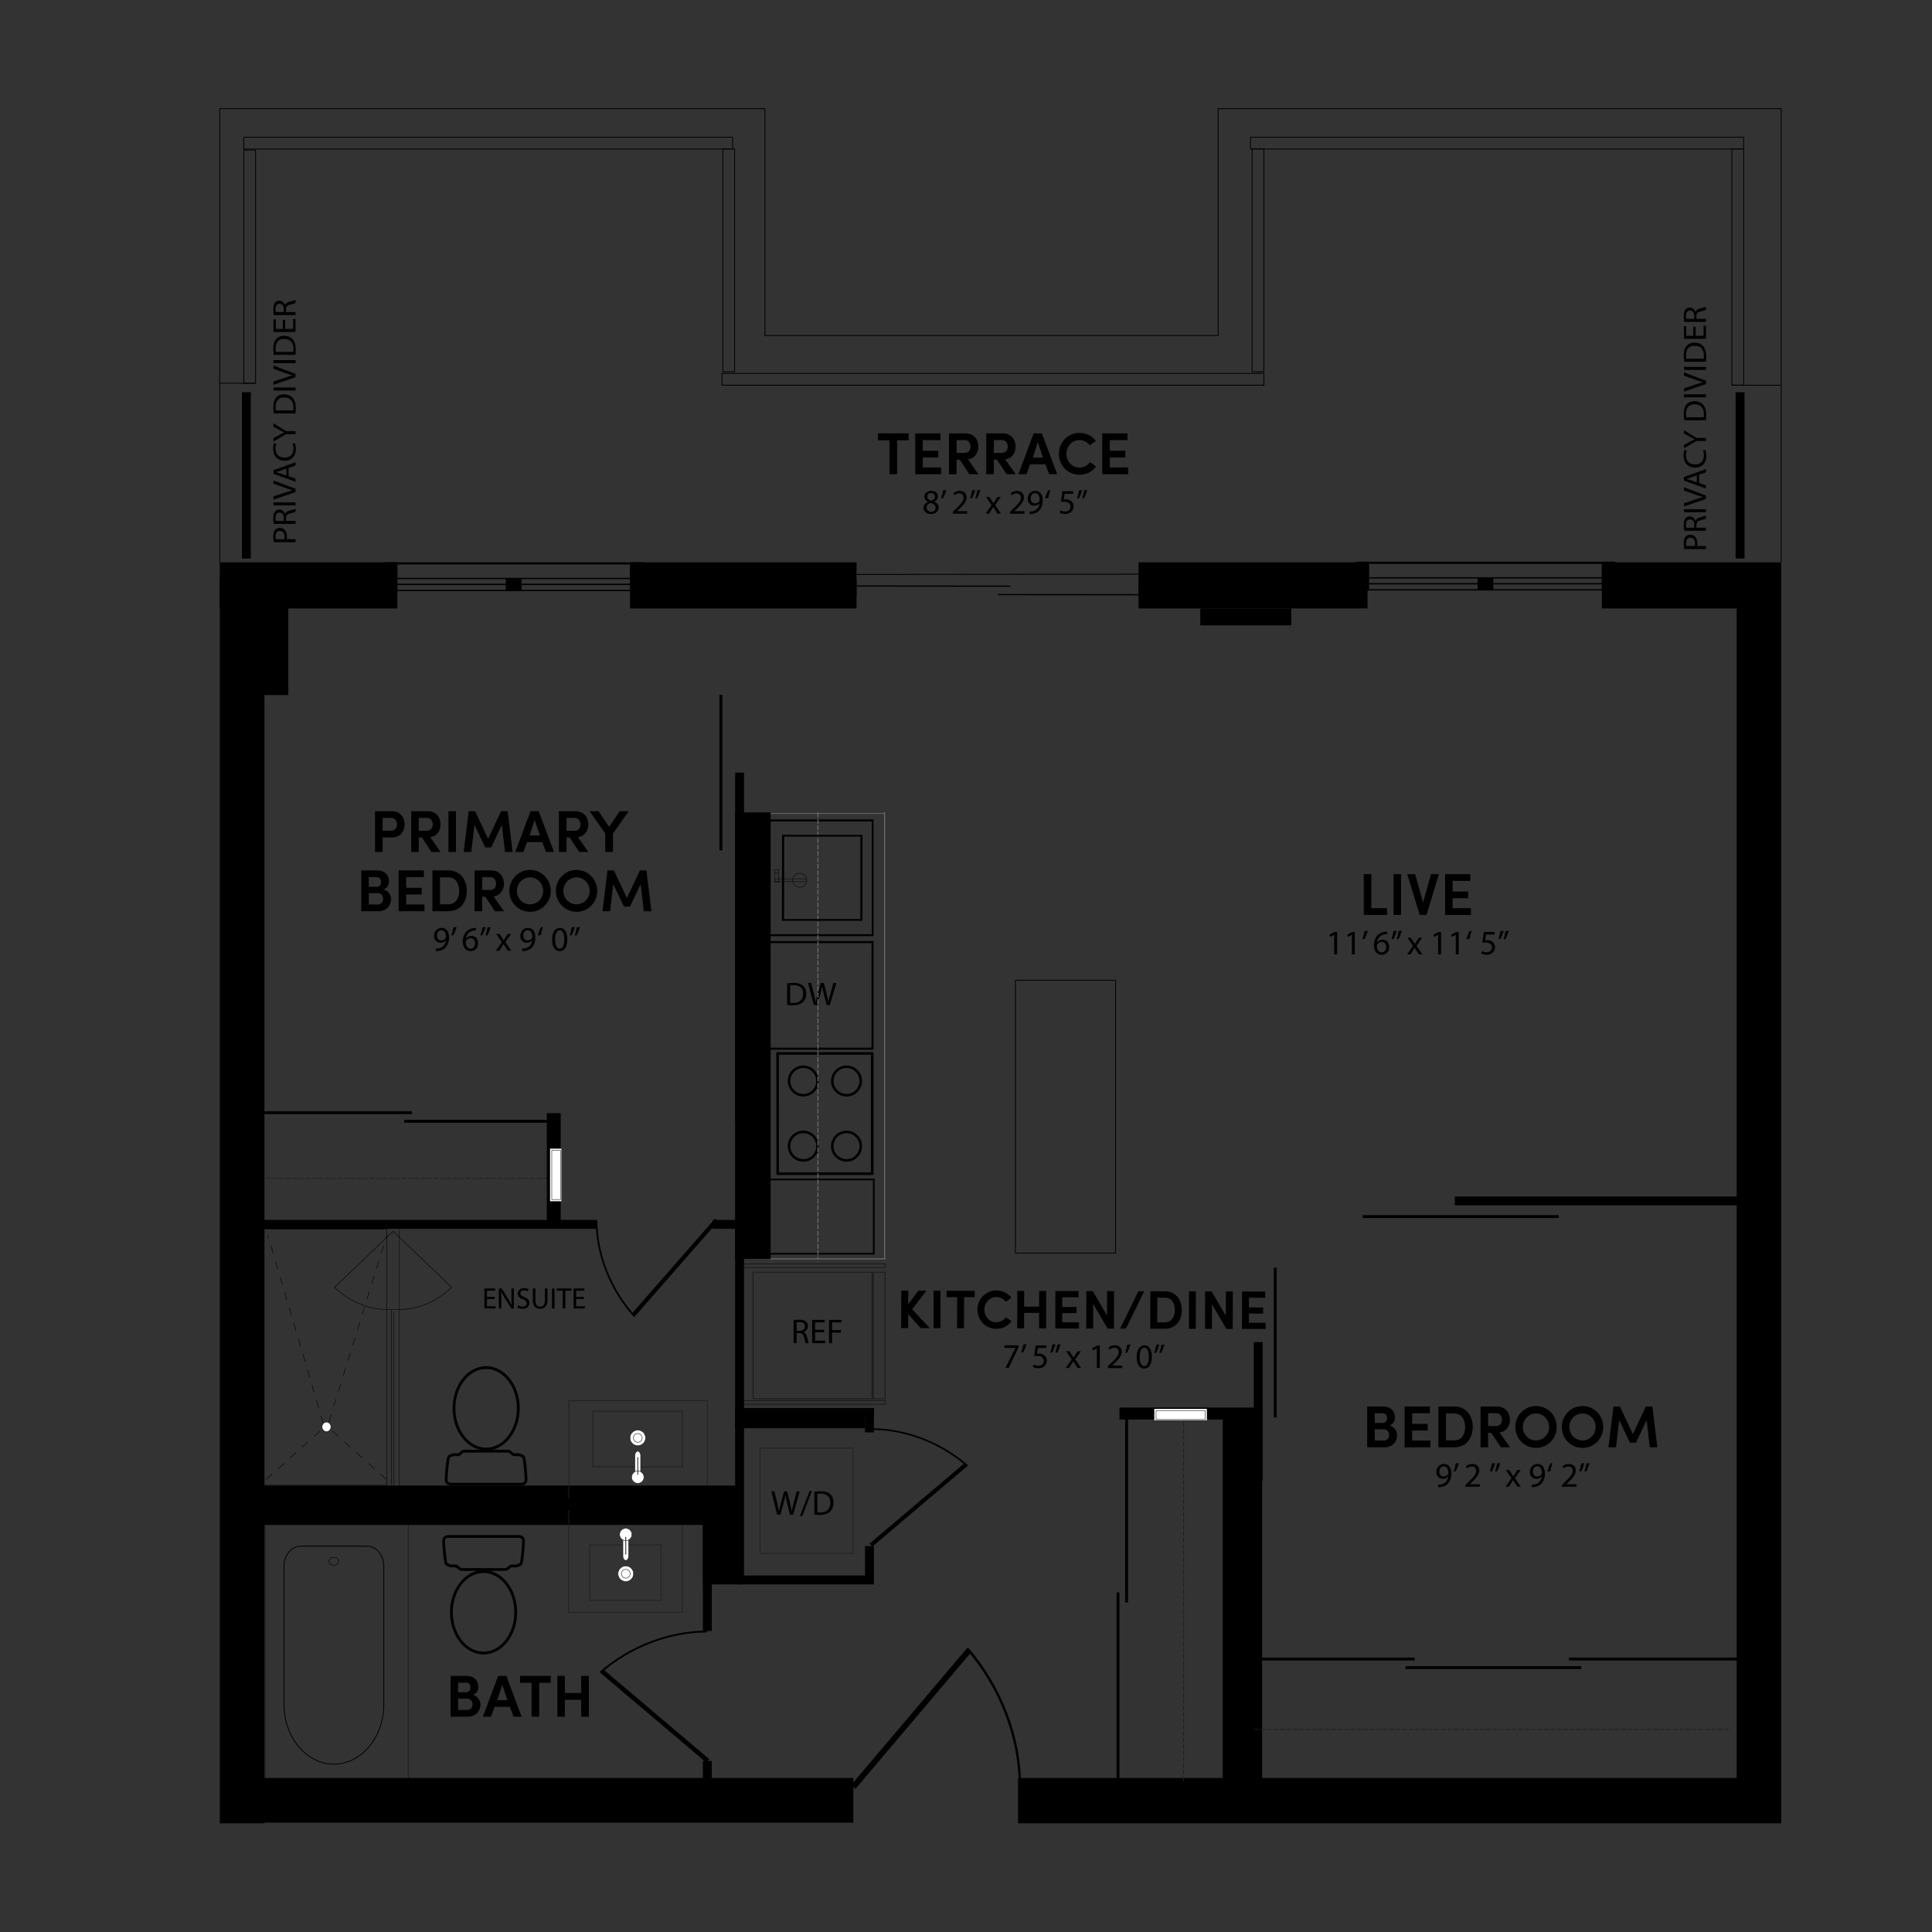 <?xml version="1.0" encoding="UTF-8"?>
<svg id="Layer_1" data-name="Layer 1" xmlns="http://www.w3.org/2000/svg" viewBox="0 0 1200 1200">
  <rect x="0" y="0" width="1200" height="1200" fill="#333333" stroke="none"/>
  <defs>
    <style>
      .cls-1, .cls-2 {
        fill: #fff;
      }

      .cls-3 {
        stroke: #201d1e;
      }

      .cls-3, .cls-4, .cls-5, .cls-6, .cls-7, .cls-8, .cls-9, .cls-10, .cls-11, .cls-12, .cls-13, .cls-14, .cls-15, .cls-16, .cls-17, .cls-18 {
        fill: none;
      }

      .cls-3, .cls-4, .cls-5, .cls-6, .cls-10, .cls-15, .cls-16, .cls-17, .cls-18 {
        stroke-width: .5px;
      }

      .cls-2, .cls-4, .cls-5 {
        stroke: #221f1f;
      }

      .cls-2, .cls-12, .cls-14 {
        stroke-width: .3px;
      }

      .cls-4, .cls-9, .cls-10, .cls-15, .cls-16, .cls-17, .cls-18 {
        stroke-miterlimit: 10;
      }

      .cls-19 {
        fill: #201d1e;
      }

      .cls-6, .cls-8, .cls-9, .cls-11, .cls-12, .cls-13, .cls-14, .cls-18 {
        stroke: #000;
      }

      .cls-7 {
        stroke: #aaa;
        stroke-linecap: round;
        stroke-linejoin: round;
        stroke-width: .48px;
      }

      .cls-8 {
        stroke-width: .55px;
      }

      .cls-9, .cls-11 {
        stroke-width: .25px;
      }

      .cls-10 {
        opacity: .75;
      }

      .cls-10, .cls-16, .cls-17 {
        stroke: #79797a;
      }

      .cls-13 {
        stroke-width: .77px;
      }

      .cls-14 {
        stroke-dasharray: 0 0 5 5;
      }

      .cls-15 {
        stroke: #231f20;
      }

      .cls-15, .cls-17 {
        stroke-dasharray: 0 0 3 1;
      }
    </style>
  </defs>
  <g>
    <rect class="cls-3" x="164.67" y="940.05" width="88.92" height="167.47"/>
    <g>
      <path class="cls-6" d="M207.39,1095.75c-17.04,0-30.98-16.65-30.98-37.01v-86.02c0-6.8,4.65-12.36,10.34-12.36h41.28c5.69,0,10.34,5.56,10.34,12.36v86.02c0,20.36-13.94,37.01-30.98,37.01Z"/>
      <path class="cls-12" d="M209.53,967.95c-1.18-.96-3.1-.96-4.28,0-1.18,.96-1.18,2.53,0,3.5,1.18,.96,3.1,.96,4.28,0,1.18-.97,1.18-2.53,0-3.5Z"/>
    </g>
  </g>
  <g>
    <path d="M847.04,542.94h4.71v21.15h9.79v4.19h-14.49v-25.35Z"/>
    <path d="M865.58,542.94h4.67v25.35h-4.67v-25.35Z"/>
    <path d="M878.97,542.94l4.93,17.66,4.93-17.66h4.89l-7.69,25.35h-4.23l-7.73-25.35h4.89Z"/>
    <path d="M897.59,542.94h15.67v4.19h-11v6.59h9.64v4.16h-9.64v6.22h11.37v4.19h-16.04v-25.35Z"/>
    <path d="M828.67,580.63h-.04l-2.42,1.31-.36-1.44,3.05-1.63h1.61v13.94h-1.82v-12.19Z"/>
    <path d="M839.64,580.63h-.04l-2.42,1.31-.36-1.44,3.05-1.63h1.61v13.94h-1.82v-12.19Z"/>
    <path d="M849.49,578.12c-.49,1.8-1.42,4.1-2.02,5.08l-1.2,.15c.47-1.27,1.03-3.5,1.27-5.04l1.95-.19Z"/>
    <path d="M861.53,580.2c-.39-.02-.88,0-1.42,.09-2.96,.49-4.53,2.66-4.85,4.96h.06c.67-.88,1.82-1.61,3.37-1.61,2.47,0,4.21,1.78,4.21,4.51,0,2.55-1.74,4.91-4.63,4.91s-4.93-2.32-4.93-5.94c0-2.75,.99-4.91,2.36-6.29,1.16-1.14,2.7-1.85,4.46-2.06,.56-.09,1.03-.11,1.37-.11v1.54Zm-.54,8.04c0-2-1.14-3.2-2.88-3.2-1.14,0-2.19,.71-2.7,1.72-.13,.21-.21,.49-.21,.84,.04,2.3,1.09,3.99,3.07,3.99,1.63,0,2.72-1.35,2.72-3.35Z"/>
    <path d="M867.49,578.12c-.49,1.8-1.42,4.1-2,5.08l-1.2,.15c.45-1.27,1.03-3.5,1.27-5.04l1.93-.19Zm3.18,0c-.49,1.8-1.42,4.1-2,5.08l-1.2,.15c.47-1.27,1.03-3.5,1.27-5.04l1.93-.19Z"/>
    <path d="M876.23,582.43l1.48,2.23c.39,.58,.71,1.12,1.05,1.69h.06c.34-.62,.69-1.16,1.03-1.72l1.46-2.21h2.04l-3.54,5.02,3.65,5.36h-2.15l-1.52-2.34c-.41-.6-.75-1.18-1.12-1.8h-.04c-.34,.62-.71,1.18-1.09,1.8l-1.5,2.34h-2.08l3.69-5.3-3.52-5.08h2.1Z"/>
    <path d="M893.24,580.63h-.04l-2.42,1.31-.36-1.44,3.05-1.63h1.61v13.94h-1.82v-12.19Z"/>
    <path d="M904.21,580.63h-.04l-2.42,1.31-.36-1.44,3.05-1.63h1.61v13.94h-1.82v-12.19Z"/>
    <path d="M910.86,583.35c.49-1.8,1.42-4.12,2-5.11l1.2-.13c-.45,1.27-1.03,3.48-1.27,5.02l-1.93,.21Z"/>
    <path d="M928.31,580.46h-5.32l-.54,3.58c.32-.04,.62-.09,1.14-.09,1.07,0,2.15,.24,3,.75,1.09,.62,2,1.82,2,3.58,0,2.72-2.17,4.76-5.19,4.76-1.52,0-2.81-.43-3.48-.86l.47-1.44c.58,.34,1.72,.77,2.98,.77,1.78,0,3.3-1.16,3.3-3.02-.02-1.8-1.22-3.09-4.01-3.09-.79,0-1.42,.09-1.93,.15l.9-6.69h6.67v1.59Z"/>
    <path d="M933.91,578.12c-.49,1.8-1.42,4.1-2,5.08l-1.2,.15c.45-1.27,1.03-3.5,1.27-5.04l1.93-.19Zm3.18,0c-.49,1.8-1.42,4.1-2,5.08l-1.2,.15c.47-1.27,1.03-3.5,1.27-5.04l1.93-.19Z"/>
  </g>
  <g>
    <path d="M293.72,1052.73c3.13,.77,4.71,3.68,4.71,5.92,0,4.12-2.94,7.62-7.87,7.62h-10.71v-25.35h9.93c4.45,0,7.28,2.61,7.28,6.88,0,1.88-.81,3.94-3.35,4.93Zm-4.27-1.62c1.73,0,2.72-1.32,2.72-3.05s-.99-2.94-2.87-2.94h-4.75v6h4.89Zm-4.89,3.94v7.03h5.74c2.06,0,3.2-1.73,3.2-3.49,0-1.66-1.14-3.53-3.31-3.53h-5.63Z"/>
    <path d="M316.71,1060.13h-9.46l-2.32,6.14h-5l9.49-25.35h5.08l9.49,25.35h-4.97l-2.32-6.14Zm-7.87-4.12h6.33l-3.2-9.68-3.13,9.68Z"/>
    <path d="M323.04,1040.92h19.02v4.3h-7.14v21.04h-4.75v-21.04h-7.14v-4.3Z"/>
    <path d="M365.75,1040.92v25.35h-4.75v-10.48h-10.15v10.48h-4.67v-25.35h4.67v10.63h10.15v-10.63h4.75Z"/>
  </g>
  <g>
    <path d="M232.95,503.84h10.3c5.63,0,8.06,4.08,8.06,8.2s-2.43,8.13-8.06,8.13h-5.59v9.01h-4.71v-25.35Zm4.71,4.19v7.95h5.37c2.43,0,3.57-2.06,3.57-3.94s-1.07-4.01-3.42-4.01h-5.52Z"/>
    <path d="M273.68,529.19h-5.67l-5.96-9.01h-1.95v9.01h-4.71v-25.35h10.15c5.59,0,8.09,4.08,8.09,8.2,0,3.61-1.91,7.25-6.44,7.95l6.47,9.2Zm-13.57-21.15v7.95h5.08c2.5,0,3.57-2.06,3.57-3.94s-1.07-4.01-3.42-4.01h-5.22Z"/>
    <path d="M278.53,503.84h4.67v25.35h-4.67v-25.35Z"/>
    <path d="M311.24,503.84h4.05l3.09,25.35h-4.71l-1.95-16.89-6.62,14.02h-3.75l-6.66-14.02-1.99,16.89h-4.71l3.13-25.35h3.97l8.09,17.14,8.06-17.14Z"/>
    <path d="M336.81,523.05h-9.46l-2.32,6.14h-5l9.49-25.35h5.08l9.49,25.35h-4.97l-2.32-6.14Zm-7.87-4.12h6.33l-3.2-9.68-3.13,9.68Z"/>
    <path d="M365.46,529.19h-5.67l-5.96-9.01h-1.95v9.01h-4.71v-25.35h10.15c5.59,0,8.09,4.08,8.09,8.2,0,3.61-1.91,7.25-6.44,7.95l6.47,9.2Zm-13.57-21.15v7.95h5.08c2.5,0,3.57-2.06,3.57-3.94s-1.07-4.01-3.42-4.01h-5.22Z"/>
    <path d="M375.91,529.19v-11.55l-9.71-13.8h5.59l6.51,9.75,6.59-9.75h5.63l-9.79,13.87v11.48h-4.82Z"/>
    <path d="M238.23,552.44c3.13,.77,4.71,3.68,4.71,5.92,0,4.12-2.94,7.62-7.87,7.62h-10.71v-25.35h9.93c4.45,0,7.28,2.61,7.28,6.88,0,1.88-.81,3.94-3.35,4.93Zm-4.27-1.62c1.73,0,2.72-1.32,2.72-3.05s-.99-2.94-2.87-2.94h-4.75v6h4.89Zm-4.89,3.94v7.03h5.74c2.06,0,3.2-1.73,3.2-3.5,0-1.66-1.14-3.53-3.31-3.53h-5.63Z"/>
    <path d="M247.61,540.63h15.67v4.19h-11v6.59h9.64v4.16h-9.64v6.22h11.37v4.19h-16.04v-25.35Z"/>
    <path d="M268.58,565.98v-25.35h9.9c7.25,0,11.44,5.52,11.44,12.73s-4.19,12.62-11.44,12.62h-9.9Zm4.71-4.3h5.19c4.49,0,6.73-3.75,6.73-8.31s-2.24-8.42-6.73-8.42h-5.19v16.74Z"/>
    <path d="M313.06,565.98h-5.67l-5.96-9.01h-1.95v9.01h-4.71v-25.35h10.15c5.59,0,8.09,4.08,8.09,8.2,0,3.61-1.91,7.25-6.44,7.95l6.47,9.2Zm-13.57-21.15v7.95h5.08c2.5,0,3.57-2.06,3.57-3.94s-1.07-4.01-3.42-4.01h-5.22Z"/>
    <path d="M329.21,540.33c7.21,0,12.88,5.85,12.88,13.02s-5.67,12.99-12.88,12.99-12.84-5.85-12.84-12.99,5.63-13.02,12.84-13.02Zm0,21.37c4.52,0,8.17-3.72,8.17-8.35s-3.64-8.39-8.17-8.39-8.17,3.79-8.17,8.39,3.57,8.35,8.17,8.35Z"/>
    <path d="M358.09,540.33c7.21,0,12.88,5.85,12.88,13.02s-5.67,12.99-12.88,12.99-12.84-5.85-12.84-12.99,5.63-13.02,12.84-13.02Zm0,21.37c4.52,0,8.17-3.72,8.17-8.35s-3.64-8.39-8.17-8.39-8.17,3.79-8.17,8.39,3.57,8.35,8.17,8.35Z"/>
    <path d="M397.45,540.63h4.05l3.09,25.35h-4.71l-1.95-16.89-6.62,14.02h-3.75l-6.66-14.02-1.99,16.89h-4.71l3.13-25.35h3.97l8.09,17.14,8.06-17.14Z"/>
    <path d="M270.72,589.17c.41,.04,.88,0,1.52-.06,1.09-.15,2.12-.6,2.92-1.35,.92-.84,1.59-2.06,1.85-3.71h-.06c-.77,.94-1.89,1.5-3.28,1.5-2.51,0-4.12-1.89-4.12-4.27,0-2.64,1.91-4.96,4.76-4.96s4.61,2.32,4.61,5.88c0,3.07-1.03,5.21-2.4,6.54-1.07,1.05-2.55,1.69-4.05,1.87-.69,.11-1.29,.13-1.74,.11v-1.54Zm.69-8.02c0,1.74,1.05,2.96,2.68,2.96,1.27,0,2.25-.62,2.75-1.46,.11-.17,.17-.39,.17-.69,0-2.38-.88-4.21-2.85-4.21-1.61,0-2.75,1.42-2.75,3.39Z"/>
    <path d="M283.58,575.81c-.49,1.8-1.42,4.1-2.02,5.08l-1.2,.15c.47-1.27,1.03-3.5,1.27-5.04l1.95-.19Z"/>
    <path d="M295.61,577.89c-.39-.02-.88,0-1.42,.09-2.96,.49-4.53,2.66-4.85,4.96h.06c.67-.88,1.82-1.61,3.37-1.61,2.47,0,4.21,1.78,4.21,4.51,0,2.55-1.74,4.91-4.63,4.91s-4.93-2.32-4.93-5.94c0-2.75,.99-4.91,2.36-6.29,1.16-1.14,2.7-1.85,4.46-2.06,.56-.09,1.03-.11,1.37-.11v1.54Zm-.54,8.04c0-2-1.14-3.2-2.88-3.2-1.14,0-2.19,.71-2.7,1.72-.13,.21-.21,.49-.21,.84,.04,2.3,1.09,3.99,3.07,3.99,1.63,0,2.73-1.35,2.73-3.35Z"/>
    <path d="M301.58,575.81c-.49,1.8-1.42,4.1-2,5.08l-1.2,.15c.45-1.27,1.03-3.5,1.27-5.04l1.93-.19Zm3.17,0c-.49,1.8-1.42,4.1-2,5.08l-1.2,.15c.47-1.27,1.03-3.5,1.27-5.04l1.93-.19Z"/>
    <path d="M310.31,580.12l1.48,2.23c.39,.58,.71,1.12,1.05,1.69h.06c.34-.62,.69-1.16,1.03-1.72l1.46-2.21h2.04l-3.54,5.02,3.65,5.36h-2.15l-1.52-2.34c-.41-.6-.75-1.18-1.12-1.8h-.04c-.34,.62-.71,1.18-1.09,1.8l-1.5,2.34h-2.08l3.69-5.3-3.52-5.08h2.1Z"/>
    <path d="M324.33,589.17c.41,.04,.88,0,1.52-.06,1.09-.15,2.12-.6,2.92-1.35,.92-.84,1.59-2.06,1.85-3.71h-.06c-.77,.94-1.89,1.5-3.28,1.5-2.51,0-4.12-1.89-4.12-4.27,0-2.64,1.91-4.96,4.76-4.96s4.61,2.32,4.61,5.88c0,3.07-1.03,5.21-2.4,6.54-1.07,1.05-2.55,1.69-4.05,1.87-.69,.11-1.29,.13-1.74,.11v-1.54Zm.69-8.02c0,1.74,1.05,2.96,2.68,2.96,1.27,0,2.25-.62,2.75-1.46,.11-.17,.17-.39,.17-.69,0-2.38-.88-4.21-2.85-4.21-1.61,0-2.75,1.42-2.75,3.39Z"/>
    <path d="M333.98,581.04c.49-1.8,1.42-4.12,2-5.11l1.2-.13c-.45,1.27-1.03,3.48-1.27,5.02l-1.93,.21Z"/>
    <path d="M352.37,583.38c0,4.74-1.76,7.36-4.85,7.36-2.72,0-4.57-2.55-4.61-7.17,0-4.68,2.02-7.25,4.85-7.25s4.61,2.62,4.61,7.06Zm-7.57,.21c0,3.63,1.12,5.69,2.83,5.69,1.93,0,2.85-2.25,2.85-5.81s-.88-5.69-2.83-5.69c-1.65,0-2.85,2.02-2.85,5.81Z"/>
    <path d="M357.03,575.81c-.49,1.8-1.42,4.1-2,5.08l-1.2,.15c.45-1.27,1.03-3.5,1.27-5.04l1.93-.19Zm3.17,0c-.49,1.8-1.42,4.1-2,5.08l-1.2,.15c.47-1.27,1.03-3.5,1.27-5.04l1.93-.19Z"/>
  </g>
  <g>
    <polygon points="540.03 958.83 599 908.88 600.92 910.54 541.95 960.5 540.03 958.83"/>
    <path d="M541.41,888.12v-1.01c21.43,0,43.52,8.69,59.83,22.96l-.83,.71c-16.09-14.08-37.88-22.66-59-22.66Z"/>
  </g>
  <g>
    <path d="M577.47,824.91h-5.63s-7.73-8.63-7.73-8.63l-.02,8.6h-4.35s.06-23.25,.06-23.25h4.35s-.02,8.48-.02,8.48l6.26-8.45h5.06s-8.87,11.52-8.87,11.52l10.9,11.73Z"/>
    <path d="M579.89,801.68h4.28s-.06,23.25-.06,23.25h-4.28s.06-23.25,.06-23.25Z"/>
    <path d="M587.95,801.7l17.43,.05v3.95s-6.55-.02-6.55-.02l-.05,19.29h-4.35s.05-19.3,.05-19.3l-6.54-.02v-3.95Z"/>
    <path d="M628.23,820.66c-2.03,2.86-5.41,4.71-9.45,4.7-6.61-.02-11.69-5.39-11.67-11.93,.02-6.58,5.12-11.92,11.73-11.91,3.95,.01,7.31,1.77,9.33,4.61l-3.45,2.45c-1.34-1.76-3.43-2.98-5.89-2.98-4.21-.01-7.39,3.52-7.41,7.84-.01,4.35,3.15,7.83,7.36,7.84,2.53,0,4.69-1.24,6.04-3.12l3.4,2.5Z"/>
    <path d="M649.8,801.86l-.06,23.23h-4.35s.02-9.62,.02-9.62l-9.31-.02-.02,9.61h-4.28s.06-23.25,.06-23.25h4.28s-.03,9.76-.03,9.76l9.31,.02,.03-9.75h4.35Z"/>
    <path d="M655.53,801.88l14.37,.04v3.84s-10.09-.03-10.09-.03l-.02,6.04,8.84,.02v3.81s-8.85-.02-8.85-.02l-.02,5.7,10.42,.03v3.84s-14.71-.04-14.71-.04l.06-23.23Z"/>
    <path d="M691.89,825.21h-3.95s-8.93-15.31-8.93-15.31l-.04,15.28h-4.28s.06-23.25,.06-23.25h4.01s8.83,15.14,8.83,15.14l.04-15.11h4.32s-.06,23.25-.06,23.25Z"/>
    <path d="M710.67,802.02l-11.32,23.21h-3.61s11.32-23.21,11.32-23.21h3.61Z"/>
    <path d="M714.45,825.26l.06-23.23,9.07,.02c6.64,.02,10.47,5.09,10.46,11.7-.02,6.61-3.87,11.56-10.52,11.54l-9.07-.02Zm4.33-3.93h4.75c4.11,.02,6.18-3.41,6.19-7.59,.01-4.22-2.04-7.73-6.15-7.74h-4.75s-.04,15.33-.04,15.33Z"/>
    <path d="M738.52,802.09h4.28s-.06,23.25-.06,23.25h-4.28s.06-23.25,.06-23.25Z"/>
    <path d="M765.67,825.4h-3.95s-8.93-15.31-8.93-15.31l-.04,15.28h-4.28s.06-23.25,.06-23.25h4.01s8.83,15.14,8.83,15.14l.04-15.11h4.32s-.06,23.25-.06,23.25Z"/>
    <path d="M771.47,802.18l14.37,.04v3.84s-10.09-.03-10.09-.03l-.02,6.04,8.83,.02v3.81s-8.84-.02-8.84-.02l-.02,5.7,10.42,.03v3.84s-14.71-.04-14.71-.04l.06-23.23Z"/>
    <path d="M632.65,835.63v1.24s-6.11,12.69-6.11,12.69h-1.95s6.08-12.33,6.08-12.33v-.04l-6.82-.02v-1.57s8.8,.02,8.8,.02Z"/>
    <path d="M637.55,834.89c-.5,1.8-1.43,4.09-2.03,5.08l-1.2,.15c.48-1.26,1.04-3.49,1.28-5.04l1.95-.19Z"/>
    <path d="M649.94,837.26h-5.32s-.55,3.57-.55,3.57c.32-.04,.62-.08,1.14-.08,1.07,0,2.14,.24,3,.76,1.09,.62,1.99,1.83,1.99,3.59,0,2.72-2.18,4.76-5.2,4.75-1.52,0-2.81-.44-3.47-.87l.48-1.44c.58,.34,1.71,.78,2.98,.78,1.78,0,3.31-1.15,3.31-3.02-.02-1.8-1.21-3.09-4-3.1-.79,0-1.42,.08-1.93,.15l.92-6.69,6.67,.02v1.59Z"/>
    <path d="M655.55,834.94c-.5,1.8-1.43,4.09-2.01,5.08l-1.2,.15c.45-1.26,1.04-3.49,1.28-5.04l1.93-.19Zm3.17,0c-.5,1.8-1.43,4.09-2.01,5.08l-1.2,.15c.47-1.26,1.04-3.49,1.28-5.04l1.93-.19Z"/>
    <path d="M664.27,839.28l1.47,2.24c.38,.58,.71,1.12,1.05,1.7h.06c.34-.62,.69-1.16,1.03-1.71l1.46-2.21h2.04s-3.55,5.02-3.55,5.02l3.63,5.37h-2.15s-1.52-2.35-1.52-2.35c-.41-.6-.75-1.18-1.11-1.81h-.04c-.34,.62-.71,1.18-1.1,1.8l-1.51,2.33h-2.08s3.7-5.3,3.7-5.3l-3.5-5.09h2.1Z"/>
    <path d="M681.29,837.52h-.04l-2.43,1.3-.36-1.44,3.05-1.62h1.61s-.04,13.95-.04,13.95h-1.82s.03-12.19,.03-12.19Z"/>
    <path d="M688.13,849.72v-1.16s1.49-1.43,1.49-1.43c3.57-3.38,5.18-5.18,5.21-7.28,0-1.42-.68-2.73-2.76-2.73-1.27,0-2.32,.64-2.96,1.17l-.6-1.33c.97-.81,2.34-1.41,3.95-1.41,3,0,4.26,2.07,4.26,4.07,0,2.57-1.88,4.65-4.83,7.48l-1.12,1.03v.04l6.26,.02v1.57s-8.91-.02-8.91-.02Z"/>
    <path d="M702.12,835.06c-.5,1.8-1.43,4.09-2.03,5.08l-1.2,.15c.47-1.26,1.04-3.49,1.28-5.04l1.95-.19Z"/>
    <path d="M715.44,842.67c-.01,4.74-1.78,7.35-4.87,7.35-2.72,0-4.56-2.56-4.59-7.18,.01-4.68,2.04-7.25,4.87-7.24,2.94,0,4.61,2.63,4.59,7.07Zm-7.57,.19c0,3.63,1.1,5.69,2.82,5.69,1.93,0,2.86-2.25,2.87-5.81,0-3.43-.87-5.69-2.82-5.69-1.65,0-2.86,2.01-2.87,5.81Z"/>
    <path d="M720.12,835.11c-.5,1.8-1.43,4.09-2.01,5.08l-1.2,.15c.45-1.27,1.04-3.49,1.28-5.04l1.93-.19Zm3.17,0c-.5,1.8-1.43,4.09-2.01,5.08l-1.2,.15c.47-1.27,1.04-3.49,1.28-5.04l1.93-.19Z"/>
  </g>
  <rect class="cls-6" x="630.7" y="608.84" width="62.23" height="169.51"/>
  <g>
    <path d="M863.06,885.41c3.13,.77,4.71,3.68,4.71,5.92,0,4.12-2.94,7.62-7.87,7.62h-10.71v-25.35h9.93c4.45,0,7.28,2.61,7.28,6.88,0,1.88-.81,3.94-3.35,4.93Zm-4.27-1.62c1.73,0,2.72-1.32,2.72-3.05s-.99-2.94-2.87-2.94h-4.75v6h4.89Zm-4.89,3.94v7.03h5.74c2.06,0,3.2-1.73,3.2-3.49,0-1.66-1.14-3.53-3.31-3.53h-5.63Z"/>
    <path d="M872.44,873.6h15.67v4.19h-11v6.58h9.64v4.16h-9.64v6.22h11.37v4.19h-16.04v-25.35Z"/>
    <path d="M893.4,898.95v-25.35h9.9c7.25,0,11.44,5.52,11.44,12.73s-4.19,12.62-11.44,12.62h-9.9Zm4.71-4.3h5.19c4.49,0,6.73-3.75,6.73-8.31s-2.24-8.42-6.73-8.42h-5.19v16.74Z"/>
    <path d="M937.88,898.95h-5.67l-5.96-9.01h-1.95v9.01h-4.71v-25.35h10.15c5.59,0,8.09,4.08,8.09,8.2,0,3.61-1.91,7.25-6.44,7.95l6.48,9.2Zm-13.58-21.15v7.95h5.08c2.5,0,3.57-2.06,3.57-3.94s-1.07-4.01-3.42-4.01h-5.22Z"/>
    <path d="M954.03,873.31c7.21,0,12.88,5.85,12.88,13.02s-5.67,12.99-12.88,12.99-12.84-5.85-12.84-12.99,5.63-13.02,12.84-13.02Zm0,21.37c4.53,0,8.17-3.72,8.17-8.35s-3.64-8.39-8.17-8.39-8.17,3.79-8.17,8.39,3.57,8.35,8.17,8.35Z"/>
    <path d="M982.91,873.31c7.21,0,12.88,5.85,12.88,13.02s-5.67,12.99-12.88,12.99-12.84-5.85-12.84-12.99,5.63-13.02,12.84-13.02Zm0,21.37c4.53,0,8.17-3.72,8.17-8.35s-3.64-8.39-8.17-8.39-8.17,3.79-8.17,8.39,3.57,8.35,8.17,8.35Z"/>
    <path d="M1022.27,873.6h4.05l3.09,25.35h-4.71l-1.95-16.89-6.62,14.02h-3.75l-6.66-14.02-1.99,16.89h-4.71l3.13-25.35h3.97l8.09,17.14,8.06-17.14Z"/>
    <path d="M893.29,922.14c.41,.04,.88,0,1.52-.06,1.09-.15,2.12-.6,2.92-1.35,.92-.84,1.59-2.06,1.84-3.71h-.06c-.77,.94-1.89,1.5-3.28,1.5-2.51,0-4.12-1.89-4.12-4.27,0-2.64,1.91-4.96,4.76-4.96s4.61,2.32,4.61,5.88c0,3.07-1.03,5.21-2.4,6.54-1.07,1.05-2.55,1.69-4.06,1.87-.69,.11-1.29,.13-1.74,.11v-1.54Zm.69-8.02c0,1.74,1.05,2.96,2.68,2.96,1.27,0,2.25-.62,2.75-1.46,.11-.17,.17-.39,.17-.69,0-2.38-.88-4.2-2.85-4.2-1.61,0-2.75,1.42-2.75,3.39Z"/>
    <path d="M906.14,908.78c-.49,1.8-1.42,4.1-2.02,5.08l-1.2,.15c.47-1.27,1.03-3.5,1.27-5.04l1.95-.19Z"/>
    <path d="M910.22,923.47v-1.16l1.48-1.44c3.56-3.39,5.17-5.19,5.19-7.29,0-1.42-.69-2.72-2.77-2.72-1.27,0-2.32,.64-2.96,1.18l-.6-1.33c.97-.82,2.34-1.42,3.95-1.42,3,0,4.27,2.06,4.27,4.05,0,2.57-1.87,4.66-4.81,7.49l-1.12,1.03v.04h6.26v1.57h-8.9Z"/>
    <path d="M928.65,908.78c-.49,1.8-1.42,4.1-2,5.08l-1.2,.15c.45-1.27,1.03-3.5,1.27-5.04l1.93-.19Zm3.18,0c-.49,1.8-1.42,4.1-2,5.08l-1.2,.15c.47-1.27,1.03-3.5,1.27-5.04l1.93-.19Z"/>
    <path d="M937.39,913.09l1.48,2.23c.39,.58,.71,1.12,1.05,1.69h.06c.34-.62,.69-1.16,1.03-1.72l1.46-2.21h2.04l-3.54,5.02,3.65,5.36h-2.15l-1.52-2.34c-.41-.6-.75-1.18-1.12-1.8h-.04c-.34,.62-.71,1.18-1.09,1.8l-1.5,2.34h-2.08l3.69-5.3-3.52-5.08h2.1Z"/>
    <path d="M951.4,922.14c.41,.04,.88,0,1.52-.06,1.09-.15,2.12-.6,2.92-1.35,.92-.84,1.59-2.06,1.84-3.71h-.06c-.77,.94-1.89,1.5-3.28,1.5-2.51,0-4.12-1.89-4.12-4.27,0-2.64,1.91-4.96,4.76-4.96s4.61,2.32,4.61,5.88c0,3.07-1.03,5.21-2.4,6.54-1.07,1.05-2.55,1.69-4.06,1.87-.69,.11-1.29,.13-1.74,.11v-1.54Zm.69-8.02c0,1.74,1.05,2.96,2.68,2.96,1.27,0,2.25-.62,2.75-1.46,.11-.17,.17-.39,.17-.69,0-2.38-.88-4.2-2.85-4.2-1.61,0-2.75,1.42-2.75,3.39Z"/>
    <path d="M961.06,914.01c.49-1.8,1.42-4.12,2-5.11l1.2-.13c-.45,1.27-1.03,3.48-1.27,5.02l-1.93,.21Z"/>
    <path d="M970.18,923.47v-1.16l1.48-1.44c3.56-3.39,5.17-5.19,5.19-7.29,0-1.42-.69-2.72-2.77-2.72-1.27,0-2.32,.64-2.96,1.18l-.6-1.33c.97-.82,2.34-1.42,3.95-1.42,3,0,4.27,2.06,4.27,4.05,0,2.57-1.87,4.66-4.81,7.49l-1.12,1.03v.04h6.26v1.57h-8.9Z"/>
    <path d="M984.1,908.78c-.49,1.8-1.42,4.1-2,5.08l-1.2,.15c.45-1.27,1.03-3.5,1.27-5.04l1.93-.19Zm3.18,0c-.49,1.8-1.42,4.1-2,5.08l-1.2,.15c.47-1.27,1.03-3.5,1.27-5.04l1.93-.19Z"/>
  </g>
  <g>
    <path d="M318.4,902.01q.72,.71,1.58,.66c.33-.02,.74-.05,1.29-.05,2.45,0,4.29,1.42,4.45,1.55,1.27,1.27,1.91,14.48,1.91,14.61,.03,1.24-.32,2.22-1.05,2.93-1.15,1.1-2.75,1.02-2.87,1.02h-43.48c-.17,.02-1.78,.08-2.92-1.02-.73-.7-1.09-1.69-1.06-2.93,0-.13,.64-13.34,1.99-14.68,.08-.06,1.92-1.48,4.37-1.48,.54,0,.95,.03,1.29,.05,.85,.06,.86,.05,1.58-.66,1.49-1.5,2.17-1.57,4.1-1.57h24.73c1.93,0,2.61,.07,4.1,1.56Zm-34.62,2.4c-.3-.02-.68-.04-1.18-.04-1.53,0-2.8,.77-3.18,1.03-.52,1.27-1.33,9.23-1.44,13.44-.02,.73,.15,1.27,.51,1.62,.6,.58,1.6,.54,1.67,.54h43.6s1,.05,1.6-.53c.36-.35,.54-.89,.52-1.62-.11-4.21-.92-12.17-1.43-13.44-.38-.26-1.65-1.03-3.18-1.03-.5,0-.87,.03-1.18,.04-1.31,.08-1.77-.02-2.92-1.17-1.05-1.05-1.19-1.05-2.87-1.05h-24.73c-1.68,0-1.81,0-2.87,1.06-.96,.96-1.44,1.19-2.35,1.19-.17,0-.36,0-.57-.02Z"/>
    <path d="M322.8,874.75c0,14.43-9.35,26.18-20.85,26.18-11.5,0-20.85-11.74-20.85-26.18,0-14.43,9.35-26.18,20.85-26.18,11.49,0,20.85,11.74,20.85,26.18Zm-1.74,0c0-13.48-8.57-24.44-19.1-24.44-10.54,0-19.11,10.96-19.11,24.44,0,13.47,8.57,24.43,19.11,24.43,10.53,0,19.1-10.96,19.1-24.43Z"/>
  </g>
  <rect x="158.17" y="922.7" width="303.19" height="24.47"/>
  <g>
    <path d="M283.9,974.16q-.72-.71-1.58-.66c-.33,.02-.74,.05-1.29,.05-2.45,0-4.29-1.42-4.45-1.55-1.27-1.27-1.91-14.48-1.91-14.61-.03-1.24,.32-2.22,1.05-2.93,1.15-1.1,2.75-1.02,2.87-1.02h43.48c.17-.02,1.78-.08,2.92,1.02,.73,.7,1.09,1.69,1.06,2.93,0,.13-.64,13.34-1.99,14.68-.08,.06-1.92,1.48-4.37,1.48-.54,0-.95-.03-1.29-.05-.85-.06-.86-.05-1.58,.66-1.49,1.5-2.17,1.57-4.1,1.57h-24.73c-1.93,0-2.61-.07-4.1-1.56Zm34.62-2.4c.3,.02,.68,.04,1.18,.04,1.53,0,2.8-.77,3.18-1.03,.52-1.27,1.33-9.23,1.44-13.44,.02-.73-.15-1.27-.51-1.62-.6-.58-1.6-.54-1.67-.54h-43.6s-1-.05-1.6,.53c-.36,.35-.54,.89-.52,1.62,.11,4.21,.92,12.17,1.43,13.44,.38,.26,1.65,1.03,3.18,1.03,.5,0,.87-.03,1.18-.04,1.31-.08,1.77,.02,2.92,1.17,1.05,1.05,1.19,1.05,2.87,1.05h24.73c1.68,0,1.81,0,2.87-1.06,.96-.96,1.44-1.19,2.35-1.19,.17,0,.36,0,.57,.02Z"/>
    <path d="M279.5,1001.42c0-14.43,9.35-26.18,20.85-26.18,11.5,0,20.85,11.74,20.85,26.18,0,14.43-9.35,26.18-20.85,26.18s-20.85-11.74-20.85-26.18Zm1.74,0c0,13.48,8.57,24.44,19.1,24.44,10.54,0,19.11-10.96,19.11-24.44,0-13.47-8.57-24.43-19.11-24.43s-19.1,10.96-19.1,24.43Z"/>
  </g>
  <path class="cls-4" d="M353.27,930.45v-60.43h86.07q0,52.68,0,52.68"/>
  <rect x="136.48" y="349.28" width="110.33" height="28.64"/>
  <rect x="456.59" y="874.56" width="86.21" height="5.53"/>
  <rect x="456.59" y="877.78" width="80.68" height="9.33"/>
  <rect x="456.59" y="763.24" width="5.53" height="219.92"/>
  <rect x="457.82" y="978.57" width="84.97" height="5.53"/>
  <rect x="158.17" y="757.71" width="212.63" height="5.53"/>
  <rect x="1078.69" y="362.1" width="27.63" height="747.18"/>
  <rect x="492.06" y="360.55" width="39.96" height="9.96"/>
  <rect x="707.17" y="360.55" width="39.96" height="9.96"/>
  <rect x="162.36" y="690.2" width="93.54" height="1.8"/>
  <line class="cls-15" x1="340.36" y1="731.83" x2="163.94" y2="731.83"/>
  <g>
    <path d="M307.27,806.88h-4.82v4.47h5.37v1.34h-6.97v-12.39h6.69v1.34h-5.09v3.92h4.82v1.32Z"/>
    <path d="M309.86,812.69v-12.39h1.75l3.97,6.27c.92,1.45,1.64,2.76,2.22,4.03l.04-.02c-.15-1.66-.18-3.16-.18-5.09v-5.19h1.51v12.39h-1.62l-3.93-6.29c-.86-1.38-1.69-2.79-2.32-4.14l-.06,.02c.09,1.56,.13,3.05,.13,5.11v5.3h-1.51Z"/>
    <path d="M321.71,810.74c.72,.44,1.77,.81,2.87,.81,1.64,0,2.59-.86,2.59-2.11,0-1.16-.66-1.82-2.33-2.46-2.02-.72-3.27-1.77-3.27-3.51,0-1.93,1.6-3.37,4.01-3.37,1.27,0,2.19,.29,2.74,.61l-.44,1.31c-.4-.22-1.23-.59-2.35-.59-1.69,0-2.33,1.01-2.33,1.86,0,1.16,.75,1.73,2.46,2.39,2.1,.81,3.16,1.82,3.16,3.64,0,1.91-1.42,3.57-4.34,3.57-1.19,0-2.5-.35-3.16-.79l.4-1.34Z"/>
    <path d="M332.56,800.3v7.34c0,2.78,1.23,3.95,2.89,3.95,1.84,0,3.02-1.21,3.02-3.95v-7.34h1.62v7.23c0,3.81-2,5.37-4.69,5.37-2.54,0-4.45-1.45-4.45-5.3v-7.3h1.62Z"/>
    <path d="M344.43,800.3v12.39h-1.6v-12.39h1.6Z"/>
    <path d="M349.54,801.66h-3.77v-1.36h9.18v1.36h-3.79v11.03h-1.62v-11.03Z"/>
    <path d="M362.71,806.88h-4.82v4.47h5.37v1.34h-6.97v-12.39h6.69v1.34h-5.09v3.92h4.82v1.32Z"/>
  </g>
  <rect x="537.26" y="960.3" width="5.53" height="19.08"/>
  <rect x="537.26" y="874.56" width="5.53" height="15.14"/>
  <g>
    <rect class="cls-4" x="472.06" y="899.46" width="57.67" height="65.35"/>
    <g>
      <path d="M482.74,940.81l-3.67-14.46h1.97l1.72,7.32c.43,1.8,.82,3.6,1.07,5h.04c.24-1.44,.69-3.15,1.18-5.02l1.93-7.29h1.95l1.76,7.34c.41,1.72,.79,3.43,1.01,4.96h.04c.3-1.59,.71-3.2,1.16-5l1.91-7.29h1.91l-4.1,14.46h-1.95l-1.82-7.53c-.45-1.84-.75-3.26-.94-4.72h-.04c-.26,1.44-.58,2.85-1.12,4.72l-2.06,7.53h-1.95Z"/>
      <path d="M496.84,941.67l5.99-15.55h1.46l-6.01,15.55h-1.44Z"/>
      <path d="M505.81,926.54c1.14-.17,2.49-.3,3.97-.3,2.68,0,4.59,.62,5.86,1.8,1.29,1.18,2.04,2.85,2.04,5.19s-.73,4.29-2.08,5.62c-1.35,1.35-3.58,2.08-6.39,2.08-1.33,0-2.45-.06-3.39-.17v-14.22Zm1.87,12.79c.47,.09,1.16,.11,1.89,.11,3.99,0,6.16-2.23,6.16-6.14,.02-3.41-1.91-5.58-5.86-5.58-.97,0-1.69,.09-2.19,.19v11.41Z"/>
    </g>
  </g>
  <rect x="154.44" y="1104.32" width="375.57" height="27.76"/>
  <rect x="632.32" y="1104.32" width="474.03" height="28.17"/>
  <rect x="136.5" y="359.46" width="27.76" height="773.04"/>
  <rect x="158.07" y="365.54" width="21.02" height="66.16"/>
  <rect x="391.33" y="349.28" width="140.69" height="28.64"/>
  <rect x="707.17" y="349.28" width="142.25" height="28.64"/>
  <rect x="994.93" y="349.28" width="111.38" height="28.64"/>
  <rect x="759.46" y="874.85" width="24.47" height="238.73"/>
  <rect x="436.45" y="941.54" width="24.47" height="42.56"/>
  <rect x="436.57" y="981.9" width="5.53" height="31.1"/>
  <rect x="436.57" y="1093.73" width="5.53" height="15.98"/>
  <g>
    <polygon points="440.62 1092.71 374.92 1037.06 372.78 1038.91 438.47 1094.56 440.62 1092.71"/>
    <path d="M439.08,1013.93v-1.12c-23.88,0-48.48,9.68-66.65,25.58l.92,.79c17.93-15.69,42.2-25.24,65.73-25.24Z"/>
  </g>
  <rect x="251.04" y="695.55" width="93.54" height="1.8"/>
  <rect x="339.63" y="691.4" width="8.63" height="71.35"/>
  <rect x="442.67" y="757.71" width="15.86" height="5.53"/>
  <g>
    <polygon points="444.17 756.83 392.51 815.8 394.23 817.73 445.89 758.76 444.17 756.83"/>
    <path d="M371.05,758.21h-1.04c0,21.43,8.98,43.52,23.74,59.83l.73-.83c-14.56-16.09-23.43-37.88-23.43-59Z"/>
  </g>
  <rect x="769.5" y="1029.55" width="109.17" height="1.8"/>
  <rect x="872.99" y="1034.89" width="109.17" height="1.8"/>
  <rect x="974.51" y="1029.55" width="109.17" height="1.8"/>
  <rect x="693.51" y="989.07" width="1.8" height="120.22"/>
  <line class="cls-15" x1="735.13" y1="883.23" x2="735.13" y2="1107.38"/>
  <rect x="698.85" y="875.1" width="1.8" height="120.22"/>
  <g>
    <polygon points="531.26 1111.19 602.97 1026.54 600.58 1023.79 528.87 1108.43 531.26 1111.19"/>
    <path d="M632.76,1109.21h1.45c0-30.77-12.47-62.46-32.95-85.88l-1.02,1.19c20.21,23.1,32.53,54.37,32.53,84.69Z"/>
  </g>
  <line class="cls-15" x1="1073.89" y1="1074.15" x2="778.48" y2="1074.15"/>
  <rect x="695.31" y="874.26" width="86.21" height="7.44"/>
  <rect x="778.75" y="833.6" width="5.53" height="86.21"/>
  <rect x="903.63" y="743.15" width="180.04" height="5.53"/>
  <rect x="791.17" y="787.39" width="1.8" height="93.03"/>
  <rect x="846.26" y="754.74" width="121.93" height="1.8"/>
  <path class="cls-4" d="M353.27,937.96v63.46h70.48v-53.65"/>
  <rect x="446.87" y="431.54" width="1.8" height="96.68"/>
  <rect x="456.59" y="479.88" width="5.53" height="217.07"/>
  <rect x="745.52" y="377.92" width="56.5" height="10.51"/>
  <g>
    <polygon points="239.7 353.98 240.5 353.98 240.5 350.61 398.59 350.61 398.59 353.98 399.39 353.98 399.39 349.28 239.7 349.28 239.7 353.98"/>
    <g>
      <rect x="239.78" y="358.89" width="157.37" height=".8"/>
      <rect x="239.78" y="366.34" width="157.37" height=".8"/>
      <rect x="239.78" y="362.54" width="157.37" height=".83"/>
    </g>
    <rect x="315.17" y="358.35" width="7.81" height="9.81" transform="translate(682.32 44.18) rotate(90)"/>
    <rect x="400.76" y="355.73" width="7.81" height="15.04" transform="translate(767.92 -41.42) rotate(90)"/>
    <rect x="234.12" y="355.63" width="8.67" height="14.77" transform="translate(601.47 124.57) rotate(90)"/>
    <rect x="238.45" y="349.28" width="8.36" height="17.87"/>
    <rect x="391.33" y="349.28" width="8.36" height="17.87"/>
  </g>
  <g>
    <polygon points="843.3 353.6 844.1 353.6 844.1 350.23 1002.18 350.23 1002.18 353.6 1002.98 353.6 1002.98 348.9 843.3 348.9 843.3 353.6"/>
    <g>
      <rect x="843.37" y="358.52" width="157.37" height=".8"/>
      <rect x="843.37" y="365.96" width="157.37" height=".8"/>
      <rect x="843.37" y="362.16" width="157.37" height=".83"/>
    </g>
    <rect x="918.76" y="357.97" width="7.81" height="9.81" transform="translate(1285.54 -559.79) rotate(90)"/>
    <rect x="1004.35" y="355.35" width="7.81" height="15.04" transform="translate(1371.13 -645.39) rotate(90)"/>
    <rect x="837.71" y="355.26" width="8.67" height="14.77" transform="translate(1204.68 -479.4) rotate(90)"/>
    <rect x="842.04" y="348.9" width="8.36" height="17.87"/>
    <rect x="994.93" y="348.9" width="8.36" height="17.87"/>
  </g>
  <line class="cls-7" x1="476.05" y1="759.79" x2="476.05" y2="762"/>
  <rect x="456.59" y="504.6" width="22.07" height="277.29" transform="translate(935.25 1286.49) rotate(180)"/>
  <path d="M475.1,508.97h67.45s0,72.49,0,72.49h-67.45s0-72.49,0-72.49Zm66.41,1.23h-65.37v70.04h65.37v-70.04Z"/>
  <path d="M474.38,732.08h68.89s0,47.12,0,47.12h-68.89s0-47.12,0-47.12Zm67.83,1.01h-66.77v45.11h66.77v-45.11Z"/>
  <path d="M475.1,584.52h67.45s0,67.45,0,67.45h-67.45s0-67.45,0-67.45Zm66.23,1.26h-65.01v64.93h65.01v-64.93Z"/>
  <g>
    <path d="M482.23,729.79l-.05-76.26h60.37s0,76.26,0,76.26h-60.32Zm1.54-74.68l.05,73.09h57.15v-73.09h-57.19Z"/>
    <g>
      <path d="M525.8,721.54c-5.32,0-9.64-4.32-9.64-9.64s4.33-9.64,9.64-9.64c5.32,0,9.64,4.33,9.64,9.64,0,5.31-4.33,9.64-9.64,9.64Zm0-1.59c4.44,0,8.06-3.61,8.06-8.05,0-4.44-3.61-8.06-8.06-8.06-4.44,0-8.06,3.61-8.06,8.06,0,4.44,3.61,8.05,8.06,8.05Z"/>
      <path d="M498.94,721.54c-5.32,0-9.64-4.32-9.64-9.64,0-5.32,4.33-9.64,9.64-9.64,5.32,0,9.64,4.33,9.64,9.64,0,5.31-4.33,9.64-9.64,9.64Zm0-1.59c4.44,0,8.06-3.61,8.06-8.05,0-4.44-3.61-8.06-8.06-8.06s-8.06,3.61-8.06,8.06,3.61,8.05,8.06,8.05Z"/>
      <path d="M525.8,681.06c-5.32,0-9.64-4.33-9.64-9.64,0-5.32,4.33-9.64,9.64-9.64,5.32,0,9.64,4.32,9.64,9.64s-4.33,9.64-9.64,9.64Zm0-1.59c4.44,0,8.06-3.61,8.06-8.06,0-4.44-3.61-8.06-8.06-8.06s-8.06,3.61-8.06,8.06,3.61,8.06,8.06,8.06Z"/>
      <path d="M498.94,681.06c-5.32,0-9.64-4.33-9.64-9.64s4.33-9.64,9.64-9.64c5.32,0,9.64,4.32,9.64,9.64,0,5.32-4.33,9.64-9.64,9.64Zm0-1.59c4.44,0,8.06-3.61,8.06-8.06s-3.61-8.06-8.06-8.06c-4.44,0-8.06,3.61-8.06,8.06,0,4.44,3.61,8.06,8.06,8.06Z"/>
    </g>
  </g>
  <g>
    <path d="M488.92,610.76c1.14-.16,2.49-.28,3.97-.28,2.68,0,4.59,.59,5.86,1.71,1.29,1.12,2.04,2.7,2.04,4.92s-.73,4.06-2.08,5.33c-1.35,1.28-3.58,1.97-6.39,1.97-1.33,0-2.45-.06-3.39-.16v-13.48Zm1.87,12.11c.47,.08,1.16,.1,1.89,.1,3.99,0,6.16-2.11,6.16-5.81,.02-3.23-1.91-5.28-5.86-5.28-.97,0-1.69,.08-2.19,.18v10.81Z"/>
    <path d="M505.53,624.27l-3.67-13.7h1.97l1.72,6.93c.43,1.71,.82,3.41,1.07,4.74h.04c.24-1.36,.69-2.99,1.18-4.76l1.93-6.91h1.95l1.76,6.95c.41,1.63,.79,3.25,1.01,4.7h.04c.3-1.5,.71-3.03,1.16-4.74l1.91-6.91h1.91l-4.1,13.7h-1.95l-1.82-7.13c-.45-1.75-.75-3.09-.94-4.47h-.04c-.26,1.36-.58,2.7-1.12,4.47l-2.06,7.13h-1.95Z"/>
  </g>
  <line class="cls-17" x1="508.03" y1="504.6" x2="508.03" y2="781.89"/>
  <line class="cls-16" x1="549.47" y1="781.76" x2="549.47" y2="504.47"/>
  <line class="cls-16" x1="549.89" y1="781.89" x2="478.66" y2="781.89"/>
  <line class="cls-10" x1="549.34" y1="505.27" x2="478.66" y2="505.27"/>
  <g>
    <path class="cls-19" d="M467.42,789.88h82.69s0,79.3,0,79.3h-82.69s0-79.3,0-79.3Zm82.01,.68h-81.32v77.93h81.32v-77.93Z"/>
    <rect class="cls-19" x="541.36" y="790.07" width="1.37" height="79.21"/>
    <g>
      <path d="M492.92,820c.94-.19,2.3-.3,3.58-.3,2,0,3.28,.36,4.18,1.18,.73,.64,1.14,1.63,1.14,2.75,0,1.91-1.2,3.18-2.72,3.69v.06c1.12,.39,1.78,1.42,2.12,2.92,.47,2.02,.82,3.41,1.12,3.97h-1.93c-.24-.41-.56-1.65-.97-3.45-.43-2-1.2-2.75-2.9-2.81h-1.76v6.26h-1.87v-14.27Zm1.87,6.59h1.91c2,0,3.26-1.09,3.26-2.75,0-1.87-1.35-2.68-3.33-2.7-.9,0-1.54,.09-1.84,.17v5.28Z"/>
      <path d="M511.91,827.48h-5.62v5.21h6.26v1.57h-8.13v-14.46h7.81v1.57h-5.94v4.57h5.62v1.54Z"/>
      <path d="M514.94,819.8h7.79v1.57h-5.92v4.81h5.47v1.54h-5.47v6.54h-1.87v-14.46Z"/>
    </g>
    <rect class="cls-9" x="459.79" y="870.01" width="90.19" height="2.19" transform="translate(1009.77 1742.21) rotate(180)"/>
    <rect class="cls-9" x="460.58" y="785.05" width="89.4" height="2.19" transform="translate(1010.56 1572.29) rotate(180)"/>
  </g>
  <g>
    <rect class="cls-1" x="328.84" y="726.27" width="32.65" height="7.03" transform="translate(-384.62 1074.95) rotate(-90)"/>
    <rect class="cls-9" x="330.25" y="727.01" width="30.47" height="5.55" transform="translate(-384.3 1075.27) rotate(-90)"/>
  </g>
  <g>
    <rect class="cls-1" x="716.96" y="875.1" width="32.65" height="7.03"/>
    <rect class="cls-9" x="718.05" y="876.15" width="30.47" height="5.55"/>
  </g>
  <line class="cls-13" x1="528.23" y1="363.99" x2="627.56" y2="364.08"/>
  <line class="cls-13" x1="619.76" y1="369.31" x2="710.97" y2="369.4"/>
  <polyline class="cls-8" points="709.04 362.48 709.04 356.63 531.45 356.8 531.46 362.64"/>
  <rect class="cls-5" x="378.78" y="866.06" width="34.47" height="55.48" transform="translate(-497.78 1289.81) rotate(-90)"/>
  <path class="cls-2" d="M394.36,914.5c0,1.44,.8,2.61,1.78,2.61s1.78-1.17,1.78-2.61v-10.5c0-1.44-.8-2.61-1.78-2.61s-1.78,1.17-1.78,2.61v10.5Z"/>
  <path class="cls-2" d="M396.14,921.34c-2.12,0-3.84-1.72-3.84-3.84s1.72-3.84,3.84-3.84,3.84,1.72,3.84,3.84-1.72,3.84-3.84,3.84"/>
  <circle class="cls-2" cx="396.14" cy="893.1" r="4.84"/>
  <circle class="cls-2" cx="396.14" cy="893.1" r="2.72"/>
  <line class="cls-5" x1="396.14" y1="916.03" x2="396.14" y2="905.02"/>
  <rect class="cls-5" x="371.28" y="954.62" width="34.47" height="44.32" transform="translate(1365.29 588.26) rotate(90)"/>
  <path class="cls-2" d="M390.46,956.07c0-1.44-.8-2.61-1.78-2.61s-1.78,1.17-1.78,2.61v10.5c0,1.44,.8,2.61,1.78,2.61s1.78-1.17,1.78-2.61v-10.5Z"/>
  <path class="cls-2" d="M388.68,949.24c2.12,0,3.84,1.72,3.84,3.84s-1.72,3.84-3.84,3.84-3.84-1.72-3.84-3.84,1.72-3.84,3.84-3.84"/>
  <circle class="cls-2" cx="388.68" cy="977.48" r="4.84"/>
  <circle class="cls-2" cx="388.68" cy="977.48" r="2.72"/>
  <line class="cls-5" x1="388.68" y1="954.55" x2="388.68" y2="965.55"/>
  <g>
    <line class="cls-11" x1="248.07" y1="763.49" x2="248.07" y2="925.21"/>
    <line class="cls-11" x1="248.07" y1="813.36" x2="240.3" y2="813.36"/>
    <line class="cls-11" x1="244.7" y1="814.59" x2="244.7" y2="922.74"/>
    <line class="cls-11" x1="243.17" y1="813.36" x2="243.17" y2="922.55"/>
    <g>
      <rect class="cls-12" x="162.36" y="763.49" width="77.95" height="159.06"/>
      <line class="cls-14" x1="165.29" y1="918.93" x2="199.41" y2="888.33"/>
      <line class="cls-14" x1="204.23" y1="883.3" x2="240.3" y2="766.99"/>
      <line class="cls-14" x1="200.83" y1="884.13" x2="166.27" y2="766.99"/>
      <line class="cls-14" x1="239.96" y1="918.91" x2="205.84" y2="888.31"/>
      <g>
        <path class="cls-1" d="M204.76,888.39c1.08-1.18,1.08-3.09,0-4.26-1.09-1.18-2.85-1.18-3.93,0-1.09,1.18-1.09,3.09,0,4.26,1.08,1.18,2.84,1.18,3.93,0"/>
        <path class="cls-12" d="M204.76,888.39c1.08-1.18,1.08-3.09,0-4.26-1.09-1.18-2.85-1.18-3.93,0-1.09,1.18-1.09,3.09,0,4.26,1.08,1.18,2.84,1.18,3.93,0Z"/>
      </g>
    </g>
    <path class="cls-12" d="M240.35,813.36c-12.49,0-24.04-5.62-32.58-13.77l36.41-34.81"/>
    <path class="cls-12" d="M248.02,813.36c12.49,0,24.04-5.62,32.58-13.77l-36.41-34.81"/>
    <line class="cls-1" x1="249.06" y1="782.17" x2="249.06" y2="785.19"/>
  </g>
  <path d="M535.69,518.52v53.39h-50l.04-53.39h49.96Zm-1.31,52.28v-51.17h-47.33l-.04,51.17h47.37Z"/>
  <circle class="cls-9" cx="496.69" cy="546.72" r="4.37"/>
  <rect class="cls-9" x="481.14" y="540.18" width="2.55" height="7.86" transform="translate(964.83 1088.23) rotate(180)"/>
  <rect class="cls-9" x="481.14" y="545.83" width="19.62" height="1.78" transform="translate(981.9 1093.45) rotate(180)"/>
  <line class="cls-9" x1="483.37" y1="542.25" x2="480.98" y2="542.25"/>
  <g>
    <path d="M545.33,269.18h19.02v4.3h-7.14v21.04h-4.75v-21.04h-7.14v-4.3Z"/>
    <path d="M568.47,269.18h15.67v4.19h-11v6.59h9.64v4.16h-9.64v6.22h11.37v4.19h-16.04v-25.35Z"/>
    <path d="M607.72,294.52h-5.67l-5.96-9.01h-1.95v9.01h-4.71v-25.35h10.15c5.59,0,8.09,4.08,8.09,8.2,0,3.61-1.91,7.25-6.44,7.95l6.47,9.2Zm-13.57-21.15v7.95h5.08c2.5,0,3.57-2.06,3.57-3.94s-1.07-4.01-3.42-4.01h-5.22Z"/>
    <path d="M630.86,294.52h-5.67l-5.96-9.01h-1.95v9.01h-4.71v-25.35h10.15c5.59,0,8.09,4.08,8.09,8.2,0,3.61-1.91,7.25-6.44,7.95l6.47,9.2Zm-13.57-21.15v7.95h5.08c2.5,0,3.57-2.06,3.57-3.94s-1.07-4.01-3.42-4.01h-5.22Z"/>
    <path d="M649.33,288.38h-9.46l-2.32,6.14h-5l9.49-25.35h5.08l9.49,25.35h-4.97l-2.32-6.14Zm-7.87-4.12h6.33l-3.2-9.68-3.13,9.68Z"/>
    <path d="M680.75,289.74c-2.21,3.13-5.89,5.15-10.3,5.15-7.21,0-12.77-5.85-12.77-12.99s5.56-13.02,12.77-13.02c4.3,0,7.98,1.91,10.19,5l-3.75,2.69c-1.47-1.91-3.75-3.24-6.44-3.24-4.6,0-8.06,3.86-8.06,8.57s3.46,8.54,8.06,8.54c2.76,0,5.11-1.36,6.59-3.42l3.72,2.72Z"/>
    <path d="M684.64,269.18h15.67v4.19h-11v6.59h9.64v4.16h-9.64v6.22h11.37v4.19h-16.04v-25.35Z"/>
    <path d="M573.63,315.51c0-1.76,1.05-3,2.77-3.73l-.02-.06c-1.54-.73-2.21-1.93-2.21-3.13,0-2.21,1.87-3.71,4.31-3.71,2.7,0,4.05,1.69,4.05,3.43,0,1.18-.58,2.45-2.3,3.26v.06c1.74,.69,2.81,1.91,2.81,3.6,0,2.42-2.08,4.05-4.74,4.05-2.92,0-4.68-1.74-4.68-3.78Zm7.51-.09c0-1.69-1.18-2.51-3.07-3.05-1.63,.47-2.51,1.54-2.51,2.88-.06,1.42,1.01,2.66,2.79,2.66s2.79-1.05,2.79-2.49Zm-5.19-6.97c0,1.39,1.05,2.15,2.66,2.57,1.2-.41,2.12-1.27,2.12-2.53,0-1.12-.67-2.27-2.36-2.27-1.57,0-2.42,1.03-2.42,2.23Z"/>
    <path d="M587.74,304.35c-.49,1.8-1.42,4.1-2.02,5.08l-1.2,.15c.47-1.27,1.03-3.5,1.27-5.04l1.95-.19Z"/>
    <path d="M591.82,319.05v-1.16l1.48-1.44c3.56-3.39,5.17-5.19,5.19-7.29,0-1.42-.69-2.72-2.77-2.72-1.27,0-2.32,.64-2.96,1.18l-.6-1.33c.97-.81,2.34-1.42,3.95-1.42,3,0,4.27,2.06,4.27,4.06,0,2.57-1.87,4.66-4.81,7.49l-1.12,1.03v.04h6.26v1.57h-8.9Z"/>
    <path d="M605.75,304.35c-.49,1.8-1.42,4.1-2,5.08l-1.2,.15c.45-1.27,1.03-3.5,1.27-5.04l1.93-.19Zm3.17,0c-.49,1.8-1.42,4.1-2,5.08l-1.2,.15c.47-1.27,1.03-3.5,1.27-5.04l1.93-.19Z"/>
    <path d="M614.48,308.67l1.48,2.23c.39,.58,.71,1.12,1.05,1.69h.06c.34-.62,.69-1.16,1.03-1.72l1.46-2.21h2.04l-3.54,5.02,3.65,5.36h-2.15l-1.52-2.34c-.41-.6-.75-1.18-1.12-1.8h-.04c-.34,.62-.71,1.18-1.09,1.8l-1.5,2.34h-2.08l3.69-5.3-3.52-5.08h2.1Z"/>
    <path d="M627.4,319.05v-1.16l1.48-1.44c3.56-3.39,5.17-5.19,5.19-7.29,0-1.42-.69-2.72-2.77-2.72-1.27,0-2.32,.64-2.96,1.18l-.6-1.33c.97-.81,2.34-1.42,3.95-1.42,3,0,4.27,2.06,4.27,4.06,0,2.57-1.87,4.66-4.81,7.49l-1.12,1.03v.04h6.26v1.57h-8.9Z"/>
    <path d="M639.46,317.72c.41,.04,.88,0,1.52-.06,1.09-.15,2.12-.6,2.92-1.35,.92-.84,1.59-2.06,1.85-3.71h-.06c-.77,.94-1.89,1.5-3.28,1.5-2.51,0-4.12-1.89-4.12-4.27,0-2.64,1.91-4.96,4.76-4.96s4.61,2.32,4.61,5.88c0,3.07-1.03,5.21-2.4,6.54-1.07,1.05-2.55,1.69-4.05,1.87-.69,.11-1.29,.13-1.74,.11v-1.54Zm.69-8.02c0,1.74,1.05,2.96,2.68,2.96,1.27,0,2.25-.62,2.75-1.46,.11-.17,.17-.39,.17-.69,0-2.38-.88-4.21-2.85-4.21-1.61,0-2.75,1.42-2.75,3.39Z"/>
    <path d="M649.12,309.59c.49-1.8,1.42-4.12,2-5.11l1.2-.13c-.45,1.27-1.03,3.48-1.27,5.02l-1.93,.21Z"/>
    <path d="M666.56,306.69h-5.32l-.54,3.58c.32-.04,.62-.09,1.14-.09,1.07,0,2.15,.24,3,.75,1.09,.62,2,1.82,2,3.58,0,2.72-2.17,4.76-5.19,4.76-1.52,0-2.81-.43-3.48-.86l.47-1.44c.58,.34,1.72,.77,2.98,.77,1.78,0,3.3-1.16,3.3-3.02-.02-1.8-1.22-3.09-4.01-3.09-.79,0-1.42,.09-1.93,.15l.9-6.69h6.67v1.59Z"/>
    <path d="M672.16,304.35c-.49,1.8-1.42,4.1-2,5.08l-1.2,.15c.45-1.27,1.03-3.5,1.27-5.04l1.93-.19Zm3.17,0c-.49,1.8-1.42,4.1-2,5.08l-1.2,.15c.47-1.27,1.03-3.5,1.27-5.04l1.93-.19Z"/>
  </g>
  <rect class="cls-18" x="613.06" y="67.27" width="7.33" height="336.58" transform="translate(852.28 -381.15) rotate(90)"/>
  <rect class="cls-18" x="151.41" y="93.22" width="7.33" height="144.82"/>
  <rect class="cls-18" x="1075.71" y="92.47" width="7.33" height="146.76"/>
  <rect class="cls-18" x="448.96" y="92.47" width="7.33" height="138.42"/>
  <rect class="cls-18" x="777.69" y="92.47" width="7.33" height="138.42"/>
  <rect class="cls-18" x="299.58" y="-62.94" width="7.33" height="303.66" transform="translate(392.13 -214.35) rotate(90)"/>
  <rect class="cls-18" x="926.21" y="-64.27" width="7.33" height="306.33" transform="translate(1018.76 -840.98) rotate(90)"/>
  <rect x="150.26" y="243.61" width="5.53" height="103.3"/>
  <rect x="1078.03" y="243.61" width="5.53" height="103.3"/>
  <polyline class="cls-18" points="136.48 349.28 136.48 67.5 475.1 67.5 475.1 208.39 756.61 208.39 756.61 67.5 1106.34 67.5 1106.34 349.28"/>
  <line class="cls-18" x1="1075.71" y1="239.23" x2="1106.31" y2="239.23"/>
  <line class="cls-18" x1="158.74" y1="238.03" x2="136.48" y2="238.03"/>
  <g>
    <path d="M170.02,336.77c-.14-.9-.26-2.08-.26-3.58,0-1.84,.41-3.2,1.14-4.05,.65-.79,1.65-1.27,2.87-1.27s2.22,.39,2.93,1.12c1,.99,1.5,2.6,1.5,4.42,0,.56-.02,1.07-.12,1.5h5.49v1.87h-13.54Zm6.61-1.87c.1-.41,.14-.92,.14-1.54,0-2.25-1.04-3.63-2.93-3.63s-2.68,1.35-2.68,3.41c0,.82,.06,1.44,.14,1.76h5.33Z"/>
    <path d="M170.04,325.4c-.18-.94-.28-2.3-.28-3.58,0-2,.35-3.28,1.12-4.18,.61-.73,1.54-1.14,2.6-1.14,1.81,0,3.01,1.2,3.5,2.72h.06c.37-1.12,1.34-1.78,2.76-2.12,1.91-.47,3.23-.82,3.76-1.12v1.93c-.39,.24-1.56,.56-3.27,.97-1.89,.43-2.6,1.2-2.66,2.9v1.76h5.93v1.87h-13.52Zm6.24-1.87v-1.91c0-2-1.04-3.26-2.6-3.26-1.77,0-2.54,1.35-2.56,3.33,0,.9,.08,1.54,.16,1.84h5Z"/>
    <path d="M169.86,312.03h13.7v1.87h-13.7v-1.87Z"/>
    <path d="M183.55,305.64l-13.7,4.72v-2.02l6.75-2.25c1.85-.62,3.52-1.16,5.12-1.54v-.04c-1.59-.41-3.31-1.01-5.1-1.65l-6.77-2.45v-2l13.7,5.17v2.06Z"/>
    <path d="M179.25,295.77l4.31,1.5v1.93l-13.7-4.91v-2.25l13.7-4.93v2l-4.31,1.54v5.13Zm-1.38-4.74l-3.94,1.42c-.89,.32-1.71,.54-2.5,.75v.04c.81,.21,1.65,.45,2.48,.73l3.96,1.42v-4.36Z"/>
    <path d="M183.11,275.23c.33,.69,.65,2.06,.65,3.82,0,4.08-2.44,7.14-6.93,7.14s-7.19-3.07-7.19-7.55c0-1.8,.37-2.94,.61-3.43l1.44,.45c-.33,.71-.57,1.72-.57,2.92,0,3.39,2.05,5.64,5.65,5.64,3.35,0,5.51-2.04,5.51-5.56,0-1.14-.22-2.3-.57-3.05l1.4-.39Z"/>
    <path d="M183.55,269.65h-5.81l-7.89,4.57v-2.12l3.78-2.04c1.04-.56,1.87-.99,2.83-1.44v-.04c-.89-.41-1.79-.9-2.83-1.46l-3.78-2.08v-2.12l7.87,4.85h5.83v1.89Z"/>
    <path d="M170.04,256.79c-.16-1.14-.28-2.49-.28-3.97,0-2.68,.59-4.59,1.71-5.86,1.12-1.29,2.7-2.04,4.92-2.04s4.06,.73,5.33,2.08c1.28,1.35,1.97,3.58,1.97,6.39,0,1.33-.06,2.45-.16,3.39h-13.48Zm12.11-1.87c.08-.47,.1-1.16,.1-1.89,0-3.99-2.11-6.16-5.81-6.16-3.23-.02-5.28,1.91-5.28,5.86,0,.97,.08,1.69,.18,2.19h10.81Z"/>
    <path d="M169.86,240.68h13.7v1.87h-13.7v-1.87Z"/>
    <path d="M183.55,234.28l-13.7,4.72v-2.02l6.75-2.25c1.85-.62,3.52-1.16,5.12-1.54v-.04c-1.59-.41-3.31-1.01-5.1-1.65l-6.77-2.45v-2l13.7,5.17v2.06Z"/>
    <path d="M169.86,223.66h13.7v1.87h-13.7v-1.87Z"/>
    <path d="M170.04,220.44c-.16-1.14-.28-2.49-.28-3.97,0-2.68,.59-4.59,1.71-5.86,1.12-1.29,2.7-2.04,4.92-2.04s4.06,.73,5.33,2.08c1.28,1.35,1.97,3.58,1.97,6.39,0,1.33-.06,2.45-.16,3.39h-13.48Zm12.11-1.87c.08-.47,.1-1.16,.1-1.89,0-3.99-2.11-6.16-5.81-6.16-3.23-.02-5.28,1.91-5.28,5.86,0,.97,.08,1.69,.18,2.19h10.81Z"/>
    <path d="M177.13,198.71v5.62h4.94v-6.26h1.48v8.13h-13.7v-7.81h1.48v5.94h4.33v-5.62h1.46Z"/>
    <path d="M170.04,195.68c-.18-.94-.28-2.3-.28-3.58,0-2,.35-3.28,1.12-4.18,.61-.73,1.54-1.14,2.6-1.14,1.81,0,3.01,1.2,3.5,2.72h.06c.37-1.12,1.34-1.78,2.76-2.12,1.91-.47,3.23-.82,3.76-1.12v1.93c-.39,.24-1.56,.56-3.27,.97-1.89,.43-2.6,1.2-2.66,2.9v1.76h5.93v1.87h-13.52Zm6.24-1.87v-1.91c0-2-1.04-3.26-2.6-3.26-1.77,0-2.54,1.35-2.56,3.33,0,.9,.08,1.54,.16,1.84h5Z"/>
  </g>
  <g>
    <path d="M1046.08,341.02c-.14-.9-.26-2.08-.26-3.58,0-1.84,.41-3.2,1.14-4.05,.65-.79,1.65-1.27,2.87-1.27s2.22,.39,2.93,1.12c1,.99,1.5,2.6,1.5,4.42,0,.56-.02,1.07-.12,1.5h5.49v1.87h-13.54Zm6.61-1.87c.1-.41,.14-.92,.14-1.54,0-2.25-1.04-3.63-2.93-3.63s-2.68,1.35-2.68,3.41c0,.82,.06,1.44,.14,1.76h5.33Z"/>
    <path d="M1046.1,329.64c-.18-.94-.29-2.3-.29-3.58,0-2,.35-3.28,1.12-4.18,.61-.73,1.54-1.14,2.6-1.14,1.81,0,3.01,1.2,3.5,2.72h.06c.37-1.12,1.34-1.78,2.76-2.12,1.91-.47,3.23-.82,3.76-1.12v1.93c-.39,.24-1.57,.56-3.27,.97-1.89,.43-2.6,1.2-2.66,2.9v1.76h5.93v1.87h-13.52Zm6.24-1.87v-1.91c0-2-1.04-3.26-2.6-3.26-1.77,0-2.54,1.35-2.56,3.33,0,.9,.08,1.54,.16,1.84h5Z"/>
    <path d="M1045.92,316.27h13.7v1.87h-13.7v-1.87Z"/>
    <path d="M1059.62,309.88l-13.7,4.72v-2.02l6.75-2.25c1.85-.62,3.52-1.16,5.12-1.54v-.04c-1.58-.41-3.31-1.01-5.1-1.65l-6.77-2.45v-2l13.7,5.17v2.06Z"/>
    <path d="M1055.31,300.01l4.31,1.5v1.93l-13.7-4.91v-2.25l13.7-4.93v2l-4.31,1.54v5.13Zm-1.38-4.74l-3.94,1.42c-.89,.32-1.71,.54-2.5,.75v.04c.81,.21,1.65,.45,2.48,.73l3.96,1.42v-4.36Z"/>
    <path d="M1059.17,279.47c.33,.69,.65,2.06,.65,3.82,0,4.08-2.44,7.14-6.93,7.14s-7.2-3.07-7.2-7.55c0-1.8,.37-2.94,.61-3.43l1.44,.45c-.33,.71-.57,1.72-.57,2.92,0,3.39,2.05,5.64,5.65,5.64,3.35,0,5.51-2.04,5.51-5.56,0-1.14-.22-2.3-.57-3.05l1.4-.39Z"/>
    <path d="M1059.62,273.89h-5.81l-7.89,4.57v-2.12l3.78-2.04c1.04-.56,1.87-.99,2.82-1.44v-.04c-.89-.41-1.79-.9-2.82-1.46l-3.78-2.08v-2.12l7.87,4.85h5.83v1.89Z"/>
    <path d="M1046.1,261.04c-.16-1.14-.29-2.49-.29-3.97,0-2.68,.59-4.59,1.71-5.86,1.12-1.29,2.7-2.04,4.92-2.04s4.07,.73,5.33,2.08c1.28,1.35,1.97,3.58,1.97,6.39,0,1.33-.06,2.45-.16,3.39h-13.47Zm12.11-1.87c.08-.47,.1-1.16,.1-1.89,0-3.99-2.11-6.16-5.81-6.16-3.23-.02-5.29,1.91-5.29,5.86,0,.97,.08,1.69,.18,2.19h10.81Z"/>
    <path d="M1045.92,244.92h13.7v1.87h-13.7v-1.87Z"/>
    <path d="M1059.62,238.53l-13.7,4.72v-2.02l6.75-2.25c1.85-.62,3.52-1.16,5.12-1.54v-.04c-1.58-.41-3.31-1.01-5.1-1.65l-6.77-2.45v-2l13.7,5.17v2.06Z"/>
    <path d="M1045.92,227.9h13.7v1.87h-13.7v-1.87Z"/>
    <path d="M1046.1,224.68c-.16-1.14-.29-2.49-.29-3.97,0-2.68,.59-4.59,1.71-5.86,1.12-1.29,2.7-2.04,4.92-2.04s4.07,.73,5.33,2.08c1.28,1.35,1.97,3.58,1.97,6.39,0,1.33-.06,2.45-.16,3.39h-13.47Zm12.11-1.87c.08-.47,.1-1.16,.1-1.89,0-3.99-2.11-6.16-5.81-6.16-3.23-.02-5.29,1.91-5.29,5.86,0,.97,.08,1.69,.18,2.19h10.81Z"/>
    <path d="M1053.19,202.95v5.62h4.94v-6.26h1.48v8.13h-13.7v-7.81h1.48v5.94h4.33v-5.62h1.46Z"/>
    <path d="M1046.1,199.92c-.18-.94-.29-2.3-.29-3.58,0-2,.35-3.28,1.12-4.18,.61-.73,1.54-1.14,2.6-1.14,1.81,0,3.01,1.2,3.5,2.72h.06c.37-1.12,1.34-1.78,2.76-2.12,1.91-.47,3.23-.82,3.76-1.12v1.93c-.39,.24-1.57,.56-3.27,.97-1.89,.43-2.6,1.2-2.66,2.9v1.76h5.93v1.87h-13.52Zm6.24-1.87v-1.91c0-2-1.04-3.26-2.6-3.26-1.77,0-2.54,1.35-2.56,3.33,0,.9,.08,1.54,.16,1.84h5Z"/>
  </g>
</svg>